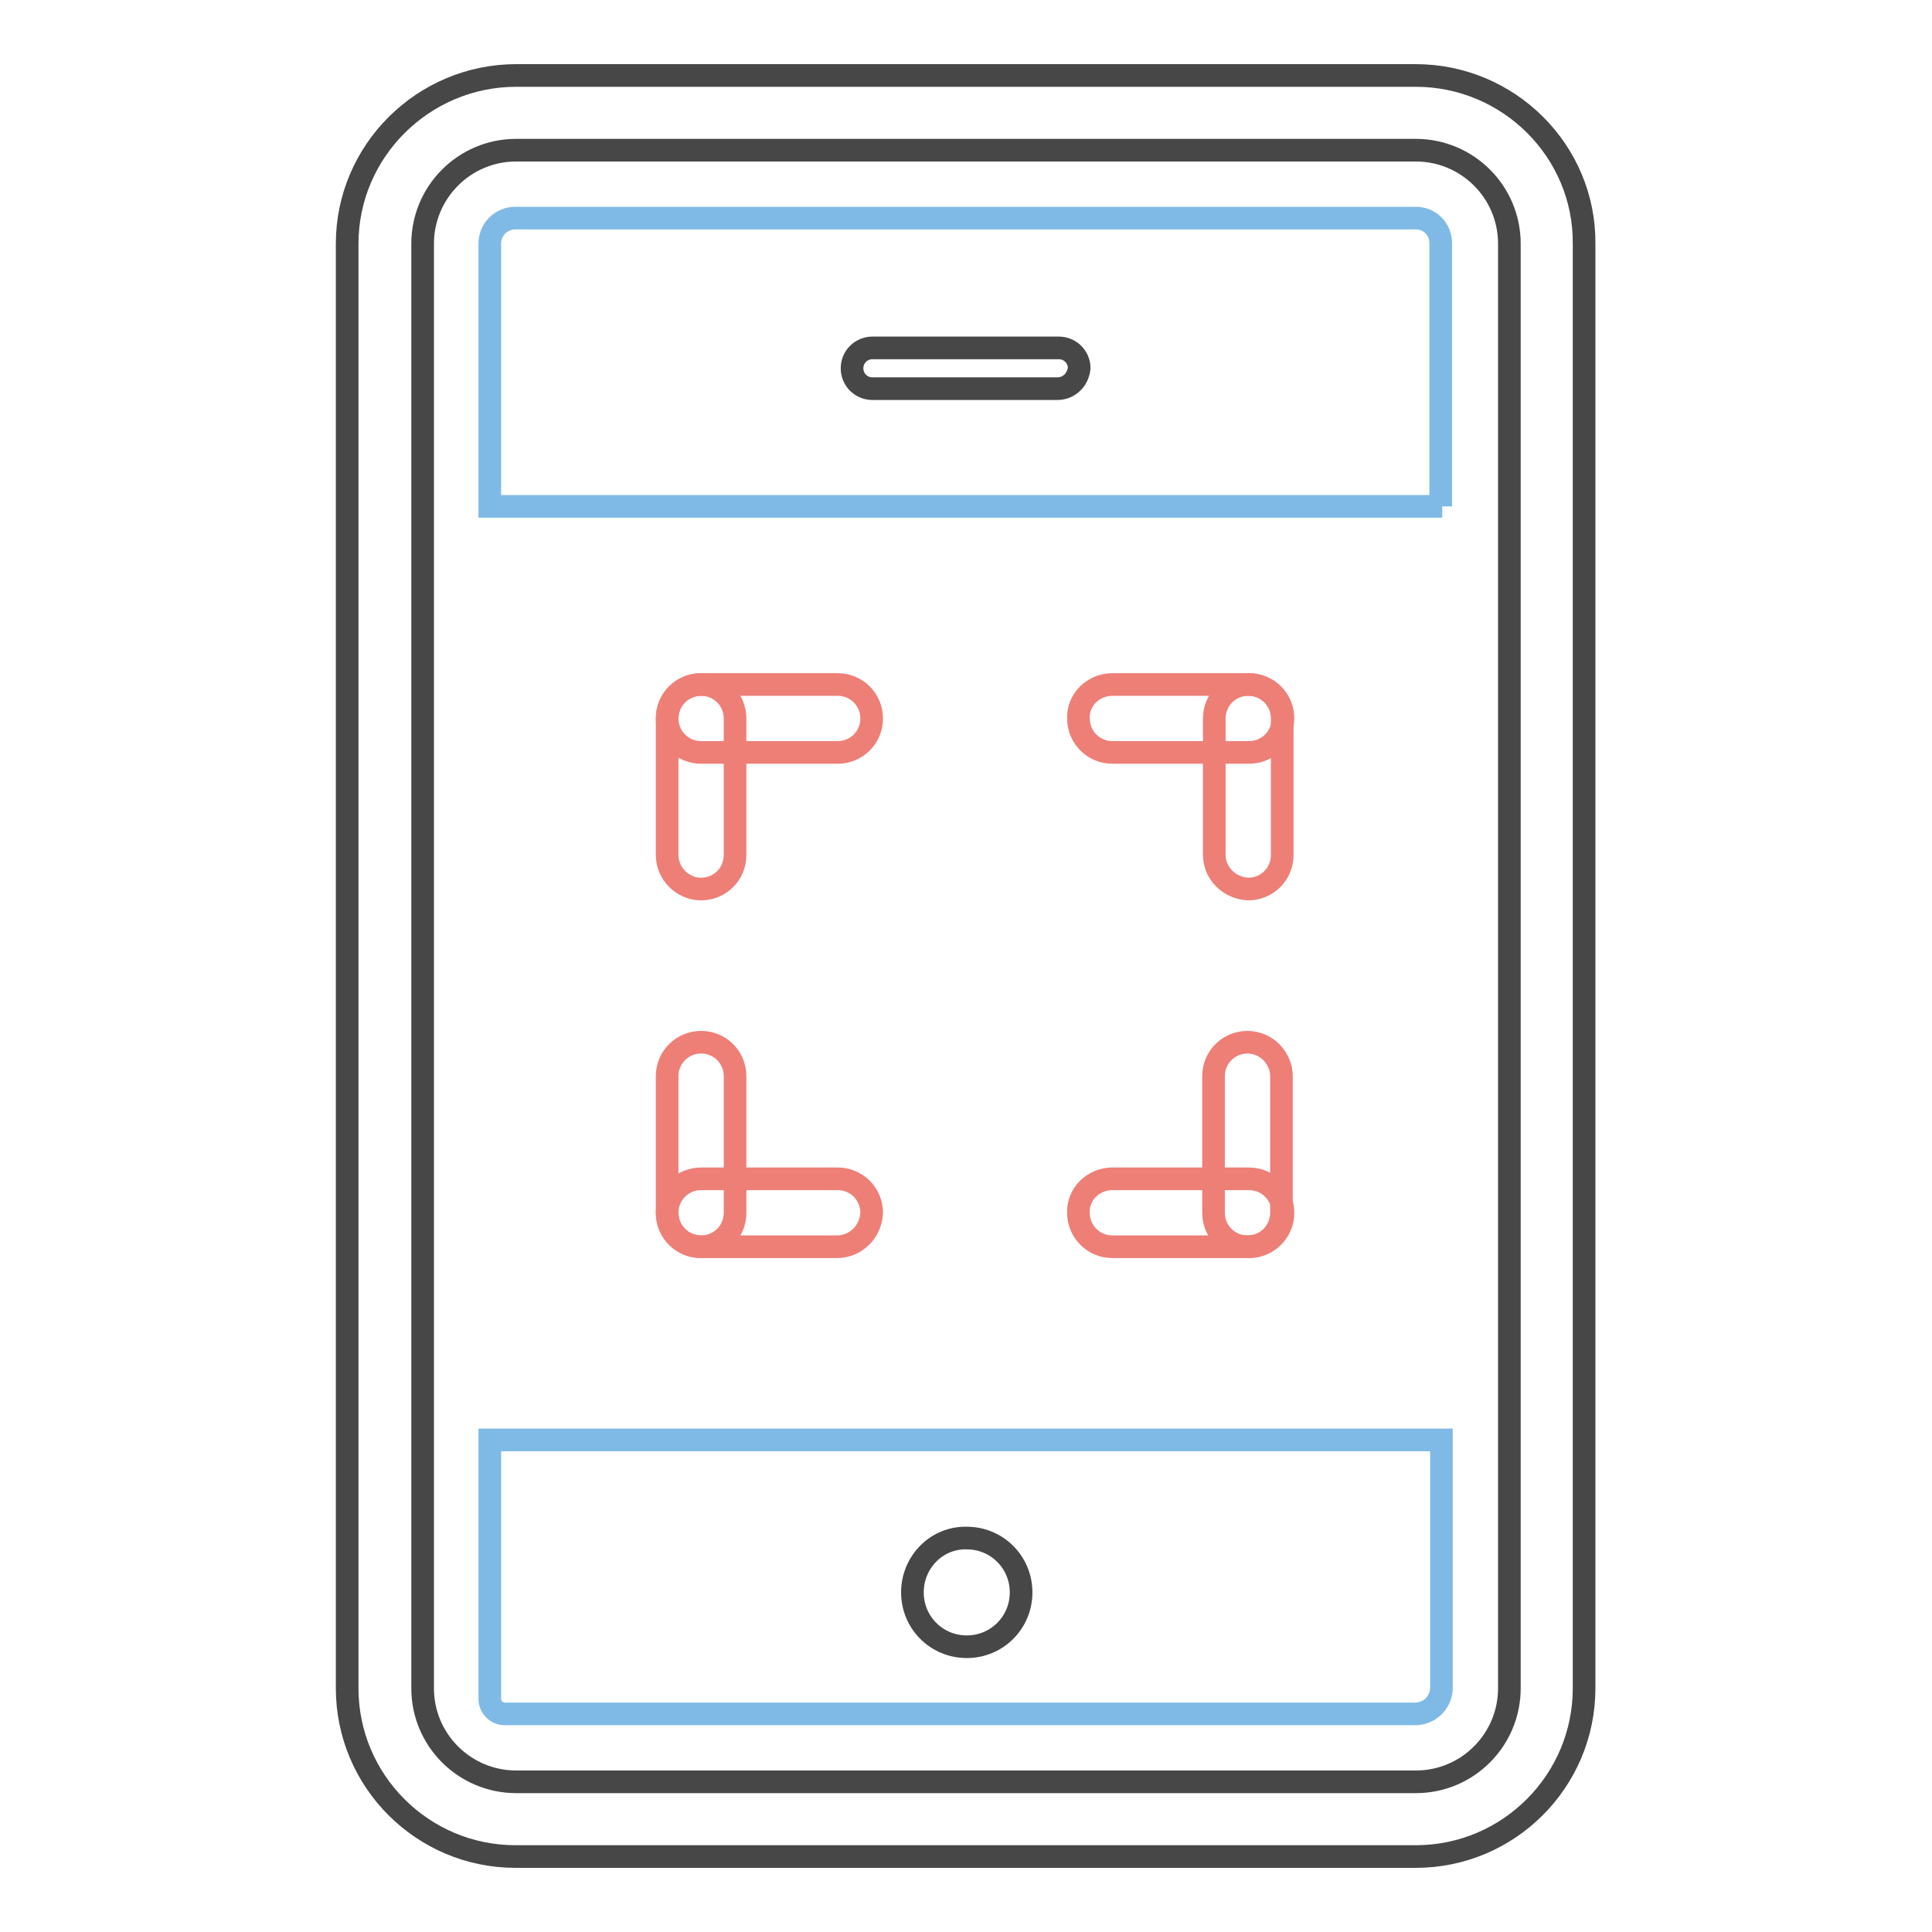 <?xml version="1.0" encoding="utf-8"?>
<!-- Svg Vector Icons : http://www.onlinewebfonts.com/icon -->
<!DOCTYPE svg PUBLIC "-//W3C//DTD SVG 1.1//EN" "http://www.w3.org/Graphics/SVG/1.1/DTD/svg11.dtd">
<svg version="1.1" xmlns="http://www.w3.org/2000/svg" xmlns:xlink="http://www.w3.org/1999/xlink" x="0px" y="0px" viewBox="0 0 256 256" enable-background="new 0 0 256 256" xml:space="preserve">
<g> <path stroke-width="3" fill-opacity="0" stroke="#484747"  d="M187.6,19.9c6.8,0,12.4,5.5,12.4,12.4v191.4c0,6.8-5.5,12.4-12.4,12.4H68.4c-6.8,0-12.4-5.5-12.4-12.4V32.3 c0-6.8,5.5-12.4,12.4-12.4H187.6 M187.6,10H68.4C56.1,10,46,20,46,32.3v191.4c0,12.3,10,22.3,22.3,22.3h119.3 c12.3,0,22.3-10,22.3-22.3V32.3C210,20,199.9,10,187.6,10z"/> <path stroke-width="3" fill-opacity="0" stroke="#7fbae6"  d="M191.1,67.1H64.9V32.3c0-1.9,1.5-3.4,3.4-3.4h119.3c1.9,0,3.3,1.5,3.3,3.3v34.9H191.1z M64.9,190.8h126.1 v32.8c0,1.9-1.5,3.5-3.5,3.5H66.9c-1.1,0-2-0.9-2-2V190.8z"/> <path stroke-width="3" fill-opacity="0" stroke="#484747"  d="M140.1,51.5h-24.5c-1.5,0-2.7-1.2-2.7-2.7s1.2-2.7,2.7-2.7h24.7c1.5,0,2.7,1.2,2.7,2.7 C142.8,50.4,141.6,51.5,140.1,51.5L140.1,51.5z"/> <path stroke-width="3" fill-opacity="0" stroke="#ee7f77"  d="M160.9,113.3V95.2c0-2.5,2-4.5,4.5-4.5c2.5,0,4.5,2,4.5,4.5v18.1c0,2.5-2,4.5-4.5,4.5 C162.9,117.7,160.9,115.7,160.9,113.3z"/> <path stroke-width="3" fill-opacity="0" stroke="#ee7f77"  d="M147.4,90.7h18.1c2.5,0,4.5,2,4.5,4.5c0,2.5-2,4.5-4.5,4.5h-18.1c-2.5,0-4.5-2-4.5-4.5 C142.8,92.7,144.9,90.7,147.4,90.7z M88.4,113.3V95.2c0-2.5,2-4.5,4.5-4.5s4.5,2,4.5,4.5v18.1c0,2.5-2,4.5-4.5,4.5 S88.4,115.7,88.4,113.3z"/> <path stroke-width="3" fill-opacity="0" stroke="#ee7f77"  d="M92.9,90.7h18.1c2.5,0,4.5,2,4.5,4.5c0,2.5-2,4.5-4.5,4.5H92.9c-2.5,0-4.5-2-4.5-4.5 C88.4,92.7,90.4,90.7,92.9,90.7z M110.9,165.2H92.9c-2.5,0-4.5-2-4.5-4.5c0-2.5,2-4.5,4.5-4.5h18.1c2.5,0,4.5,2,4.5,4.5 C115.4,163.2,113.4,165.2,110.9,165.2z"/> <path stroke-width="3" fill-opacity="0" stroke="#ee7f77"  d="M88.4,160.7v-18.1c0-2.5,2-4.5,4.5-4.5s4.5,2,4.5,4.5v18.1c0,2.5-2,4.5-4.5,4.5S88.4,163.2,88.4,160.7z  M147.4,156.2h18.1c2.5,0,4.5,2,4.5,4.5c0,2.5-2,4.5-4.5,4.5h-18.1c-2.5,0-4.5-2-4.5-4.5C142.8,158.2,144.9,156.2,147.4,156.2z"/> <path stroke-width="3" fill-opacity="0" stroke="#ee7f77"  d="M169.8,142.6v18.1c0,2.5-2,4.5-4.5,4.5c-2.5,0-4.5-2-4.5-4.5v-18.1c0-2.5,2-4.5,4.5-4.5 C167.8,138.1,169.8,140.2,169.8,142.6z"/> <path stroke-width="3" fill-opacity="0" stroke="#484747"  d="M120.9,211c0,4,3.2,7.2,7.2,7.2c4,0,7.2-3.2,7.2-7.2l0,0c0-4-3.2-7.2-7.2-7.2 C124.1,203.7,120.9,207,120.9,211C120.9,210.9,120.9,211,120.9,211z"/></g>
</svg>